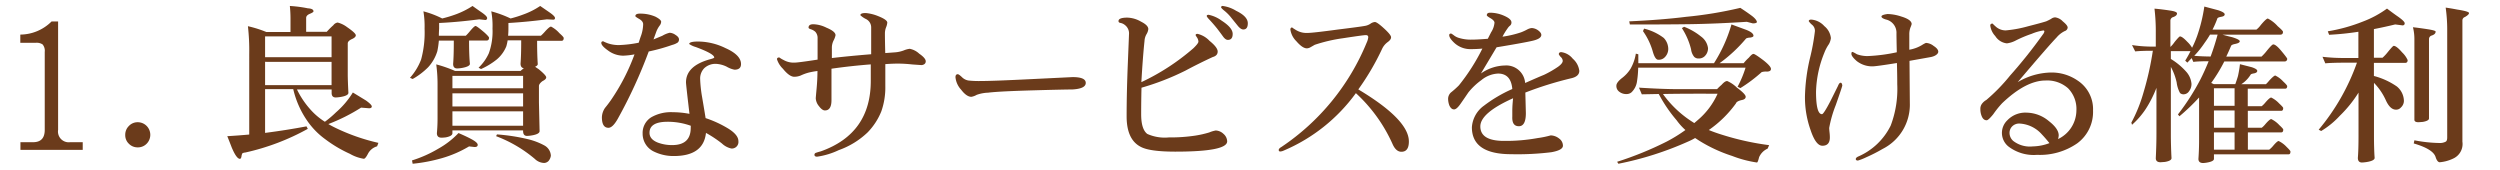 <svg xmlns="http://www.w3.org/2000/svg" viewBox="0 0 381.67 26"><defs><style>.cls-1{fill:#6b3b1b;}</style></defs><title>txt01</title><g id="レイヤー_2" data-name="レイヤー 2"><path class="cls-1" d="M3.12,22.88V21.71H5.05q1.78,0,1.78-1.88V7.92A1.49,1.49,0,0,0,6.5,6.78a1.65,1.65,0,0,0-1-.25H3.1V5.28a6.8,6.8,0,0,0,4.77-2h1V19.83a1.64,1.64,0,0,0,1.83,1.88h1.93v1.17Z"/><path class="cls-1" d="M21,22.5a1.85,1.85,0,0,1-1.35-.58,1.79,1.79,0,0,1-.53-1.32,1.86,1.86,0,0,1,.56-1.37A1.81,1.81,0,0,1,21,18.66a1.91,1.91,0,0,1,1.4.58,1.93,1.93,0,0,1,0,2.69A1.86,1.86,0,0,1,21,22.5Z"/><path class="cls-1" d="M44.25.91Q45.7,1,47,1.27q.86.05.86.46,0,.15-.56.38t-.56.63V4.85h3.15a11.6,11.6,0,0,1,1-1,1,1,0,0,1,.66-.41,4.08,4.08,0,0,1,1.45.71q1.32.91,1.32,1.24T53.65,6q-.56.28-.56.63v4.67q0,1,.1,2.87,0,.43-1.17.63a6.18,6.18,0,0,1-.76.08q-.64,0-.63-.71v-.51H45.34a13,13,0,0,0,2,3,10.18,10.18,0,0,0,2.26,1.93,16.68,16.68,0,0,0,1.73-1.47,13,13,0,0,0,2.54-3l2,1.22q.89.64.89.91t-.41.28l-1.22-.1a27.75,27.75,0,0,1-5,2.51q.51.3,1.09.58a30.42,30.42,0,0,0,6.55,2.29l-.2.53a2.27,2.27,0,0,0-1.37,1.09q-.41.81-.66.81a6.15,6.15,0,0,1-2.13-.76,19.52,19.52,0,0,1-3.76-2.23,11.62,11.62,0,0,1-2.82-2.92,14,14,0,0,1-2.06-4.72H40.47v6.68q3.33-.43,6.32-1l.2.38a35.42,35.42,0,0,1-9.52,3.61q-.53.05-.53.28a1.39,1.39,0,0,0-.08.36c-.05.22-.13.33-.23.33q-.53,0-1.27-1.78-.2-.53-.66-1.68,1.7-.1,3.35-.25V8.23A33.21,33.21,0,0,0,37.85,4a17.52,17.52,0,0,1,2.82.89h3.68v-2A19,19,0,0,0,44.25.91ZM40.47,5.56V8.73H50.62V5.56Zm0,3.88V13H50.62V9.45Z"/><path class="cls-1" d="M73.16,2.95q-3.3.43-6.12.56v.86Q67,5,67,5.46h4.11a7.74,7.74,0,0,0,.58-.63q.71-.86.91-.86T74,5q.66.61.66.76,0,.43-.38.43H71.61v.1q0,2.16.13,3.45,0,.41-1.19.63a5.62,5.62,0,0,1-.74.08q-.64,0-.63-.71.1-1.22.1-3.45V6.2H67a14,14,0,0,1-.23,1.6,6.34,6.34,0,0,1-1.4,2.46A10.87,10.87,0,0,1,63,12.06l-.41-.18a9,9,0,0,0,1.7-2.79,15.68,15.68,0,0,0,.53-4.72,13.58,13.58,0,0,0-.18-2.64,14.49,14.49,0,0,1,2.87,1.09,18.84,18.84,0,0,0,2.08-.63A12.42,12.42,0,0,0,72.14.91q.89.64,1.42,1,.81.56.81.84a.27.27,0,0,1-.3.3Zm-1.55,19.4a17.31,17.31,0,0,1-4.09,1.78A25,25,0,0,1,63,25l-.1-.51a18.66,18.66,0,0,0,4-1.78A12.89,12.89,0,0,0,70,20.31q1.29.56,1.93.91,1,.53,1,.89t-.53.33ZM83.49,2.95q-3.17.41-5.87.56v.86q0,.58-.05,1.09h5a6.75,6.75,0,0,0,.56-.56q.74-.84,1-.84a4.4,4.4,0,0,1,1.27,1q.66.58.66.74,0,.43-.33.43H82q0,2.21.1,3.55,0,.23-.41.41l.56.38q1.14.94,1.14,1.24t-.58.58q-.53.41-.53.74v2.51l.1,4.37q0,.46-1.17.66a5.12,5.12,0,0,1-.74.08q-.61,0-.61-.74v-.1H69.07v.43q0,.43-1,.63a6,6,0,0,1-.66.05q-.71,0-.71-.69.1-1.12.1-2.23V12.9a22.5,22.5,0,0,0-.2-3.07,19.74,19.74,0,0,1,2.87,1h10a5.3,5.3,0,0,1,.51-.41q-.51-.08-.51-.71.1-1.27.1-3.55H77.5a7.26,7.26,0,0,1-.2.91,5.16,5.16,0,0,1-1.45,2,11.1,11.1,0,0,1-2.41,1.47l-.38-.2a7.1,7.1,0,0,0,1.57-2.21,9.83,9.83,0,0,0,.56-3.78A11.9,11.9,0,0,0,75,1.73a17,17,0,0,1,2.95,1.09,17.52,17.52,0,0,0,2-.63A11.33,11.33,0,0,0,82.47.91l1.45,1q.81.56.81.84T84.4,3ZM69.07,13.48H79.86v-1.9H69.07Zm0,2.77H79.86v-2H69.07Zm0,2.95H79.86V17H69.07Zm6.8,1.32a29.33,29.33,0,0,1,4.77.74,10.2,10.2,0,0,1,2.46.94,1.88,1.88,0,0,1,1,1.57,1.59,1.59,0,0,1-.36.81,1,1,0,0,1-.66.3,2.13,2.13,0,0,1-1.42-.61,20.09,20.09,0,0,0-5.92-3.48Z"/><path class="cls-1" d="M100.94,3.33a1.08,1.08,0,0,1-.18.51,3.94,3.94,0,0,0-.53.91s-.17.46-.46,1.27l1.35-.56A3.93,3.93,0,0,1,102.24,5a1.71,1.71,0,0,1,.89.33q.53.33.53.69a.62.62,0,0,1-.18.46,2.65,2.65,0,0,1-.86.38,28.07,28.07,0,0,1-3.58,1,73.77,73.77,0,0,1-4.7,10.23q-.79,1.42-1.45,1.42-1,0-1-1.62a2.69,2.69,0,0,1,.48-1.42q.46-.56.89-1.17a31.39,31.39,0,0,0,3.61-7,11.18,11.18,0,0,1-1.73.2,3.91,3.91,0,0,1-2.34-.81q-1-.71-1-1.14c0-.17.11-.25.33-.25q-.13,0,.63.3a5.07,5.07,0,0,0,1.75.28,18.1,18.1,0,0,0,3-.36q.23-.74.38-1.14a5.69,5.69,0,0,0,.3-1.68q0-.46-.61-.81T97,2.46q0-.38.69-.38a5.82,5.82,0,0,1,2.36.46Q100.94,3,100.94,3.33Zm12.19,6.45q0,.86-1,.86a3.76,3.76,0,0,1-1.19-.46,4.16,4.16,0,0,0-1.62-.43,2.49,2.49,0,0,0-1.8.66,2.25,2.25,0,0,0-.63,1.63,20.3,20.3,0,0,0,.3,2.79q.51,3,.53,3.2a16.76,16.76,0,0,1,3.33,1.52q1.68,1,1.68,2a1,1,0,0,1-1.09,1.12,3,3,0,0,1-1.42-.76,17.8,17.8,0,0,0-2.44-1.62q-.38,3.53-4.9,3.53a6.77,6.77,0,0,1-3.07-.69,3,3,0,0,1-1.7-2.72,2.81,2.81,0,0,1,1.29-2.49,6,6,0,0,1,3.3-.79,13.87,13.87,0,0,1,2.56.25q-.53-4.49-.53-4.8,0-2.54,3.73-3.55.58-.15.58-.25,0-.56-2.82-1.6a3.49,3.49,0,0,1-1-.46q0-.38,1.37-.38a9.65,9.65,0,0,1,4.16,1Q113.13,8.4,113.13,9.78Zm-7.67,9.42a10.39,10.39,0,0,0-3.53-.61q-2.77,0-2.77,1.68,0,1,1.27,1.5a6.17,6.17,0,0,0,2.18.38q2.84,0,2.84-2.62Z"/><path class="cls-1" d="M127.56,5.38a3,3,0,0,1-.25.71A2.48,2.48,0,0,0,127,7.21V8.86q2.59-.3,6-.58V4.14a1.42,1.42,0,0,0-.81-1.24,3.32,3.32,0,0,1-.84-.58q0-.33.81-.33a6.52,6.52,0,0,1,1.88.46q1.42.56,1.42,1a2.35,2.35,0,0,1-.18.71,2.57,2.57,0,0,0-.18.94q0,1.19.05,3l1.37-.1a4.88,4.88,0,0,0,1.45-.3,3.45,3.45,0,0,1,.91-.25,2.91,2.91,0,0,1,1.45.74q1,.69,1,1.17t-.61.58l-1.45-.1a20.78,20.78,0,0,0-2.11-.13q-.94,0-2,.08v3.33a11,11,0,0,1-.61,3.88,9.91,9.91,0,0,1-2.08,3.2,12.33,12.33,0,0,1-4.42,2.72,11.4,11.4,0,0,1-3.3,1q-.41,0-.41-.3a.31.31,0,0,1,.2-.28,7.91,7.91,0,0,1,.76-.23q7.67-2.72,7.64-10.82V9.83q-3,.23-6,.66v4.8q0,1.57-1,1.57-.41,0-.89-.63a2.06,2.06,0,0,1-.51-1.22q0-.1.13-1.5t.13-2.67a11.49,11.49,0,0,0-1.37.25,7,7,0,0,0-1.17.43,2.65,2.65,0,0,1-1,.2q-.74,0-1.73-1.22a3.51,3.51,0,0,1-.91-1.45q0-.28.36-.28a3.6,3.6,0,0,0,.63.38,3.07,3.07,0,0,0,1.68.41q.56,0,3.53-.46V5.84a1.38,1.38,0,0,0-.36-1,1.94,1.94,0,0,0-.69-.38c-.22-.07-.33-.15-.33-.25q0-.51.74-.51a4.83,4.83,0,0,1,2,.53Q127.56,4.8,127.56,5.38Z"/><path class="cls-1" d="M163.68,13.66q-1.29,0-5.84.13-5.38.15-7,.36a5.67,5.67,0,0,0-1.73.33,2.45,2.45,0,0,1-.81.3q-.74,0-1.57-1.09a3.27,3.27,0,0,1-.86-1.9q0-.46.36-.46.15,0,.61.43a1.84,1.84,0,0,0,1,.53,13.9,13.9,0,0,0,1.78.08q2,0,8-.3l6.14-.3q2,0,2,.89T163.68,13.66Z"/><path class="cls-1" d="M187.35,21.58q0,1.57-7.92,1.57-3.86,0-5.23-.71Q172,21.35,172,17.77t.18-8q.18-4.37.18-4.49a1.61,1.61,0,0,0-.61-1.45,1.53,1.53,0,0,0-.69-.33q-.3-.05-.3-.28,0-.53,1.35-.53a4.39,4.39,0,0,1,2.08.61q1.12.56,1.12,1.14a1.79,1.79,0,0,1-.25.74,2.31,2.31,0,0,0-.33,1.09q-.25,2.31-.48,6.27a34.34,34.34,0,0,0,7.95-5.18q.76-.74.76-1a1.24,1.24,0,0,0-.23-.66,2.22,2.22,0,0,1-.2-.33q0-.2.3-.2a3.63,3.63,0,0,1,1.83,1.07q1.24,1,1.24,1.63t-.76.84Q183,9.7,181,10.77a39,39,0,0,1-6.73,2.62q-.05,2.13-.05,4.06,0,2.29.94,3a6.51,6.51,0,0,0,3.28.53,25.44,25.44,0,0,0,4.06-.28,15.34,15.34,0,0,0,2.11-.48,4.57,4.57,0,0,1,1-.3,1.84,1.84,0,0,1,1.19.53A1.55,1.55,0,0,1,187.35,21.58Zm.84-16.4q0,.91-.74.91-.36,0-.74-.53t-.91-1.22q-.66-.81-1.24-1.42-.33-.36-.33-.48c0-.12.1-.18.3-.18a5.08,5.08,0,0,1,2,.91Q188.19,4.24,188.19,5.18Zm2.31-1.62q0,.94-.69.94-.38,0-.84-.56L188,2.74a6.66,6.66,0,0,0-1.19-1.19q-.38-.33-.38-.41a.2.2,0,0,1,.23-.23,5.18,5.18,0,0,1,2.06.74Q190.5,2.51,190.5,3.55Z"/><path class="cls-1" d="M212.37,5.71q0,.33-.48.69a2.72,2.72,0,0,0-.86,1,38.36,38.36,0,0,1-3.66,6.25q7.72,4.62,7.72,7.95,0,1.57-1.14,1.57-.84,0-1.37-1.22A23.65,23.65,0,0,0,207,14.22a26.28,26.28,0,0,1-11,8.76,1.53,1.53,0,0,1-.53.15q-.25,0-.25-.23t.41-.46A35.32,35.32,0,0,0,208.64,6.53a2.74,2.74,0,0,0,.25-.84q0-.33-.38-.33t-3.5.48a23.63,23.63,0,0,0-4.29,1l-.63.36a1.16,1.16,0,0,1-.58.18q-.66,0-1.6-1.09A3.11,3.11,0,0,1,197,4.52q0-.33.3-.33-.1,0,.58.41a3.08,3.08,0,0,0,1.68.43q.86,0,4.75-.53,3.35-.41,4.14-.56a2.12,2.12,0,0,0,.79-.33,1.36,1.36,0,0,1,.66-.25q.33,0,1.42,1T212.37,5.71Z"/><path class="cls-1" d="M232.95,17.27q0,2-1.07,2t-1-1.47q0-.18,0-.91T231,15Q226,17.24,226,19.3q0,2.21,3.61,2.21a27,27,0,0,0,5.13-.43,14.48,14.48,0,0,0,2-.41,2.13,2.13,0,0,1,1.29.48,1.35,1.35,0,0,1,.58,1.09q0,.69-1.78,1a42,42,0,0,1-6.12.3q-6,0-6-4.11a4.41,4.41,0,0,1,1.85-3.3,21,21,0,0,1,4.32-2.54q-.2-2.36-2.18-2.36a4.32,4.32,0,0,0-2.54,1,10.05,10.05,0,0,0-2,1.9q-.58.86-1.19,1.73t-1,.84q-.41,0-.69-.58a2.89,2.89,0,0,1-.2-1,1.33,1.33,0,0,1,.43-1,13.42,13.42,0,0,0,1.22-1.09,30.37,30.37,0,0,0,3.58-5.61q-.89.08-1.78.08a3.59,3.59,0,0,1-2.49-.94q-.79-.74-.79-1.19c0-.17.1-.25.3-.25a3.06,3.06,0,0,1,.38.25,2.29,2.29,0,0,0,.84.43,6.15,6.15,0,0,0,1.88.25q.91,0,2.49-.13l.51-1a3.15,3.15,0,0,0,.51-1.45q0-.33-.61-.69t-.56-.46q0-.38.51-.38a5.32,5.32,0,0,1,2.16.48q1.09.48,1.09,1a.61.61,0,0,1-.2.48,1.85,1.85,0,0,0-.41.46,9.72,9.72,0,0,0-.76,1.24,15.51,15.51,0,0,0,2.82-.66,8,8,0,0,0,.94-.43,1.94,1.94,0,0,1,.69-.23,1.79,1.79,0,0,1,1,.36q.48.36.48.69,0,.58-1.32.89t-5.51,1l-2.39,4A6.6,6.6,0,0,1,229.72,10a2.89,2.89,0,0,1,3.12,2.67q2.26-1,2.87-1.24a15.49,15.49,0,0,0,2.16-1.24q.71-.51.71-.91a.86.86,0,0,0-.3-.58,1.74,1.74,0,0,1-.3-.41q0-.33.38-.33a2.69,2.69,0,0,1,1.75,1,2.94,2.94,0,0,1,1,1.85q0,.86-1.24,1.14a53.38,53.38,0,0,0-7,2.18Z"/><path class="cls-1" d="M264.34,3.73l2.29.84q1.07.43,1.07.89,0,.2-.51.28a1.46,1.46,0,0,0-.61.13,22.36,22.36,0,0,1-4.06,3.78h3.68a6.47,6.47,0,0,1,.79-.84q.48-.58.71-.58t1.55,1q1.12.89,1.12,1.29t-.63.41a2.21,2.21,0,0,0-.79.08,22.56,22.56,0,0,1-3.25,2.44l-.43-.2a16.14,16.14,0,0,0,1.22-2.92H250.1a15.1,15.1,0,0,1-.18,2.08,2.84,2.84,0,0,1-.86,1.7,1.18,1.18,0,0,1-.74.25,1.72,1.72,0,0,1-1.14-.38,1.07,1.07,0,0,1-.41-.91q0-.46.81-1.12a5.38,5.38,0,0,0,1.35-1.45,6.83,6.83,0,0,0,.81-2.31l.38.1V9.65h11.55A22.48,22.48,0,0,0,264.34,3.73Zm-14.12,9.65q3.63.23,6,.23h5.92a7.6,7.6,0,0,1,.69-.66q.51-.58.86-.58a4.82,4.82,0,0,1,1.47,1q1.35,1,1.35,1.4t-.63.51q-.76.18-.86.51a17.16,17.16,0,0,1-4.14,4.06q.91.38,2.08.74a41.14,41.14,0,0,0,7.13,1.57l-.23.53A2.54,2.54,0,0,0,268.56,24q-.2.81-.33.81a17.45,17.45,0,0,1-3.78-1,22.64,22.64,0,0,1-5-2.31l-.66-.43a8.63,8.63,0,0,1-1,.51A49.53,49.53,0,0,1,247.08,25l-.2-.3a51.58,51.58,0,0,0,7.54-3.07,23.44,23.44,0,0,0,2.89-1.78,9.16,9.16,0,0,1-1.35-1.5,21.68,21.68,0,0,1-2.72-4l-2.59.05ZM266.68,3.33q-4.67.3-8.66.36-3.56.05-9.19.05l-.1-.48q5-.23,8.66-.69a60.91,60.91,0,0,0,8.3-1.37q.94.61,1.7,1.17t.84,1q-.08.2-.63.2ZM251,4.37a8.18,8.18,0,0,1,3,1.42,2.45,2.45,0,0,1,.69,1.73,1.8,1.8,0,0,1-.53,1.22,1.26,1.26,0,0,1-1,.38q-.46,0-.81-1.17a10.25,10.25,0,0,0-1.52-3.2Zm2.89,10a16.33,16.33,0,0,0,4.54,4.27l.23.15.56-.48a11.28,11.28,0,0,0,3-4Q256.9,14.29,253.93,14.35Zm3.22-10.28a9.42,9.42,0,0,1,2.56,1.47,2.6,2.6,0,0,1,1.09,1.78,1.67,1.67,0,0,1-.56,1.29,1.28,1.28,0,0,1-.86.3.92.92,0,0,1-.69-.25,2.24,2.24,0,0,1-.48-1.17,10.65,10.65,0,0,0-1.4-3.22Z"/><path class="cls-1" d="M281.26,13.05q0,.15-1,3a18.08,18.08,0,0,0-1,3.48q0,.2.05.66a6.83,6.83,0,0,1,.05.79q0,1.27-1.14,1.27-1,0-1.8-2.39a14.82,14.82,0,0,1-.86-5.13,27.9,27.9,0,0,1,.76-5.84,32.64,32.64,0,0,0,.76-4.14,1.18,1.18,0,0,0-.48-1,2.76,2.76,0,0,1-.46-.51q0-.25.38-.25a3,3,0,0,1,2,1,2.71,2.71,0,0,1,1,1.83,2.52,2.52,0,0,1-.3.91,6.2,6.2,0,0,0-.71,1.35A16.75,16.75,0,0,0,277.25,14q0,3.43.91,3.43.25,0,1.29-2l1.14-2.29q.2-.51.41-.51T281.26,13.05Zm10.59-9.37a3.78,3.78,0,0,1-.18.51,2.88,2.88,0,0,0-.18,1.09q0,1.09,0,2.31a5.5,5.5,0,0,0,1.93-.71,3.93,3.93,0,0,1,.61-.33,2.05,2.05,0,0,1,1.17.46c.47.3.71.6.71.89s-.38.66-1.14.81l-3.25.58.05,6.45a7.56,7.56,0,0,1-4.16,7A24.39,24.39,0,0,1,284.94,24a8.69,8.69,0,0,1-1.29.51q-.33,0-.33-.23t.43-.41a9.91,9.91,0,0,0,4.9-4.7,15.76,15.76,0,0,0,1-6.3q0-1.35-.05-3.25-3.15.51-3.73.51a3.81,3.81,0,0,1-2.41-.81q-.81-.71-.81-1.09t.23-.28.61.33a4.62,4.62,0,0,0,1.65.28,25.78,25.78,0,0,0,4.44-.58q-.05-2.13-.05-2.87a2.07,2.07,0,0,0-1.6-2.13q-.69-.2-.69-.46t.94-.38a7.18,7.18,0,0,1,2.08.38Q291.85,3,291.85,3.68Z"/><path class="cls-1" d="M319.54,16.88a5.94,5.94,0,0,1-2.41,5A10,10,0,0,1,311,23.64a6.35,6.35,0,0,1-4.37-1.27,2.66,2.66,0,0,1-.18-4,3.8,3.8,0,0,1,3-1.17,5.4,5.4,0,0,1,3.35,1.29q1.5,1.17,1.5,2.18a2.47,2.47,0,0,1-.1.56A4.88,4.88,0,0,0,317,16.88a4.5,4.5,0,0,0-1.27-3.4,4.8,4.8,0,0,0-3.43-1.19q-3,0-6.65,3.48a15.14,15.14,0,0,0-1.35,1.68q-.74.91-1,.91-.51,0-.76-.63a2.71,2.71,0,0,1-.2-1.07,1.26,1.26,0,0,1,.3-.89,2.13,2.13,0,0,1,.61-.51,27.47,27.47,0,0,0,3.63-3.73,73.22,73.22,0,0,0,5-6.27,1.14,1.14,0,0,0,.23-.43c0-.12-.05-.18-.15-.18a7.46,7.46,0,0,0-1.78.51,18.57,18.57,0,0,0-2.39,1,4.07,4.07,0,0,1-1.4.46,2.4,2.4,0,0,1-1.78-1.12,2.86,2.86,0,0,1-.76-1.6q0-.3.36-.3s.15.18.56.53a2.25,2.25,0,0,0,1.45.51A18.52,18.52,0,0,0,309.66,4q1.9-.48,2.72-.74a7.66,7.66,0,0,0,.76-.38,1.09,1.09,0,0,1,.61-.23,1.94,1.94,0,0,1,1.17.61q.81.66.74,1a.62.62,0,0,1-.43.48,3.83,3.83,0,0,0-1.27,1q-1.14,1.17-5.92,6.8a10.28,10.28,0,0,1,5.1-1.47,7,7,0,0,1,4.11,1.27A5.22,5.22,0,0,1,319.54,16.88Zm-6.63,5q-.64-.79-1.19-1.37a4.88,4.88,0,0,0-3.45-1.65,1.5,1.5,0,0,0-1.07.43,1.4,1.4,0,0,0-.41,1,1.64,1.64,0,0,0,.56,1.22,4.15,4.15,0,0,0,3,.84A7.46,7.46,0,0,0,312.91,21.84Z"/><path class="cls-1" d="M325.49,6.88a20.5,20.5,0,0,0,3.53.23h.1V5a29.67,29.67,0,0,0-.2-3.68q1,.08,2.44.3,1,.15,1,.43c0,.24-.2.42-.58.56a.56.56,0,0,0-.43.56v4A4.69,4.69,0,0,0,332,6.4q.69-.84.81-.84.35,0,1.14.84a4.11,4.11,0,0,1,.71.89,15.17,15.17,0,0,0,.79-1.85A24.11,24.11,0,0,0,336.53,1l2.11.56q1,.33,1,.63t-.56.38q-.51.1-.56.25a14.42,14.42,0,0,1-.74,1.7h6.7a3.34,3.34,0,0,0,.66-.69q.84-1,1.09-1A5.09,5.09,0,0,1,347.73,4q.81.69.81.86,0,.43-.41.43H339.3q.79.23,1.45.38,1.19.36,1.19.63t-.71.41q-.51.1-.61.28-.36.86-.74,1.65h5.38a7,7,0,0,0,.79-.86q.81-1,1-1,.41,0,1.24,1t.89,1.17a.38.38,0,0,1-.43.43h-9.17a23.31,23.31,0,0,1-2,3.28l.38.18h3.3q.25-.69.41-1.24a17.38,17.38,0,0,0,.3-1.8l1.8.46q.84.28.84.56t-.48.38q-.48.08-.53.2a4.76,4.76,0,0,1-.91,1.07,4,4,0,0,1-.51.38h3.76a6,6,0,0,0,.51-.56q.71-.76.91-.76a3.92,3.92,0,0,1,1.19.89q.63.58.63.74,0,.38-.33.38h-5.69v2.67h2.13a3.5,3.5,0,0,0,.56-.56q.66-.76.89-.76a4.08,4.08,0,0,1,1.22.91q.61.56.61.69,0,.43-.3.43h-5.1V19.5h2.13a3.5,3.5,0,0,0,.56-.56q.66-.76.89-.76a4.08,4.08,0,0,1,1.22.91q.61.56.61.69,0,.43-.3.43h-5.1v2.64h3.25a3.44,3.44,0,0,0,.56-.53q.66-.79.89-.79a4.08,4.08,0,0,1,1.22.91q.58.56.58.69c0,.29-.09.43-.28.43H338v.69q0,.38-1,.56a4.59,4.59,0,0,1-.63.08q-.74,0-.74-.63.1-1.42.1-2.92V14.88a31,31,0,0,1-3,2.87l-.23-.28a34.88,34.88,0,0,0,3.45-5.38q.63-1.24,1.24-2.74-1.6,0-2.34.1l-.25-.58-.66.69-.33-.3q.46-.74.81-1.45h-3V9a10.32,10.32,0,0,1,2.39,2,3.15,3.15,0,0,1,.76,1.8,1.79,1.79,0,0,1-.38,1.14,1,1,0,0,1-.84.46.78.78,0,0,1-.53-.2,4.52,4.52,0,0,1-.51-1.6,8.92,8.92,0,0,0-.89-2.39V20.41q0,1.9.1,3.73,0,.41-1,.58l-.66.05q-.74,0-.74-.63.1-2.06.1-3.73v-7a17.21,17.21,0,0,1-1.65,3.25,12.13,12.13,0,0,1-2.08,2.39l-.1-.33a22.64,22.64,0,0,0,1.83-4.52,46.17,46.17,0,0,0,1.45-6.45q-1.85,0-2.69.1Zm12,1.75q.58-1.55,1.07-3.35H337.4a13.19,13.19,0,0,1-.81,1.24,14.46,14.46,0,0,1-1.6,2Q336,8.61,337.45,8.63Zm3.66,7.52V13.48H338v2.67Zm0,3.35V16.86H338V19.5Zm0,3.35V20.21H338v2.64Z"/><path class="cls-1" d="M365.67,3.73q-1.68.41-3.25.71V8.81h1.32A6.55,6.55,0,0,0,364.5,8q.81-1,.94-1,.43,0,1.29,1a3.76,3.76,0,0,1,.84,1.17q0,.43-.38.43h-4.77V11.6a11,11,0,0,1,3.5,1.6A2.91,2.91,0,0,1,367,15.41a1.38,1.38,0,0,1-.46,1,.94.94,0,0,1-.76.33q-.86,0-1.5-1.35a9.22,9.22,0,0,0-1.85-2.74v8q0,2.16.1,3.45,0,.43-1.17.63a6.18,6.18,0,0,1-.76.08q-.63,0-.63-.71.1-1.22.1-3.45V14.14a18.78,18.78,0,0,1-2.87,3.55A12.81,12.81,0,0,1,354.37,20l-.38-.2a33.07,33.07,0,0,0,5.84-10.23h-1.68q-2.21,0-3.15.1l-.43-1a27.12,27.12,0,0,0,3.58.18h1.9v-4a43.3,43.3,0,0,1-4.47.46l-.2-.53a25.58,25.58,0,0,0,5.31-1.47,15.64,15.64,0,0,0,3.73-2q1.07.81,1.7,1.24,1,.71,1,1t-.3.33Zm2.72.43q.94.1,2.23.3t1.22.38q0,.38-.58.58a.56.56,0,0,0-.43.56V18.08q0,.36-.94.53l-.66.05q-.63,0-.63-.38V6A7.34,7.34,0,0,0,368.38,4.16Zm5-3q1,.15,1.75.3,1.8.28,1.8.53t-.63.61a.54.54,0,0,0-.38.51V21.63a2.44,2.44,0,0,1-1.27,2.51,6,6,0,0,1-2.18.63q-.38,0-.63-.76-.35-1.24-3.35-2.11l.1-.48a21.72,21.72,0,0,0,3.78.41,1.92,1.92,0,0,0,1-.2q.23-.13.23-.63V4.54A24,24,0,0,0,373.38,1.19Z"/></g></svg>
